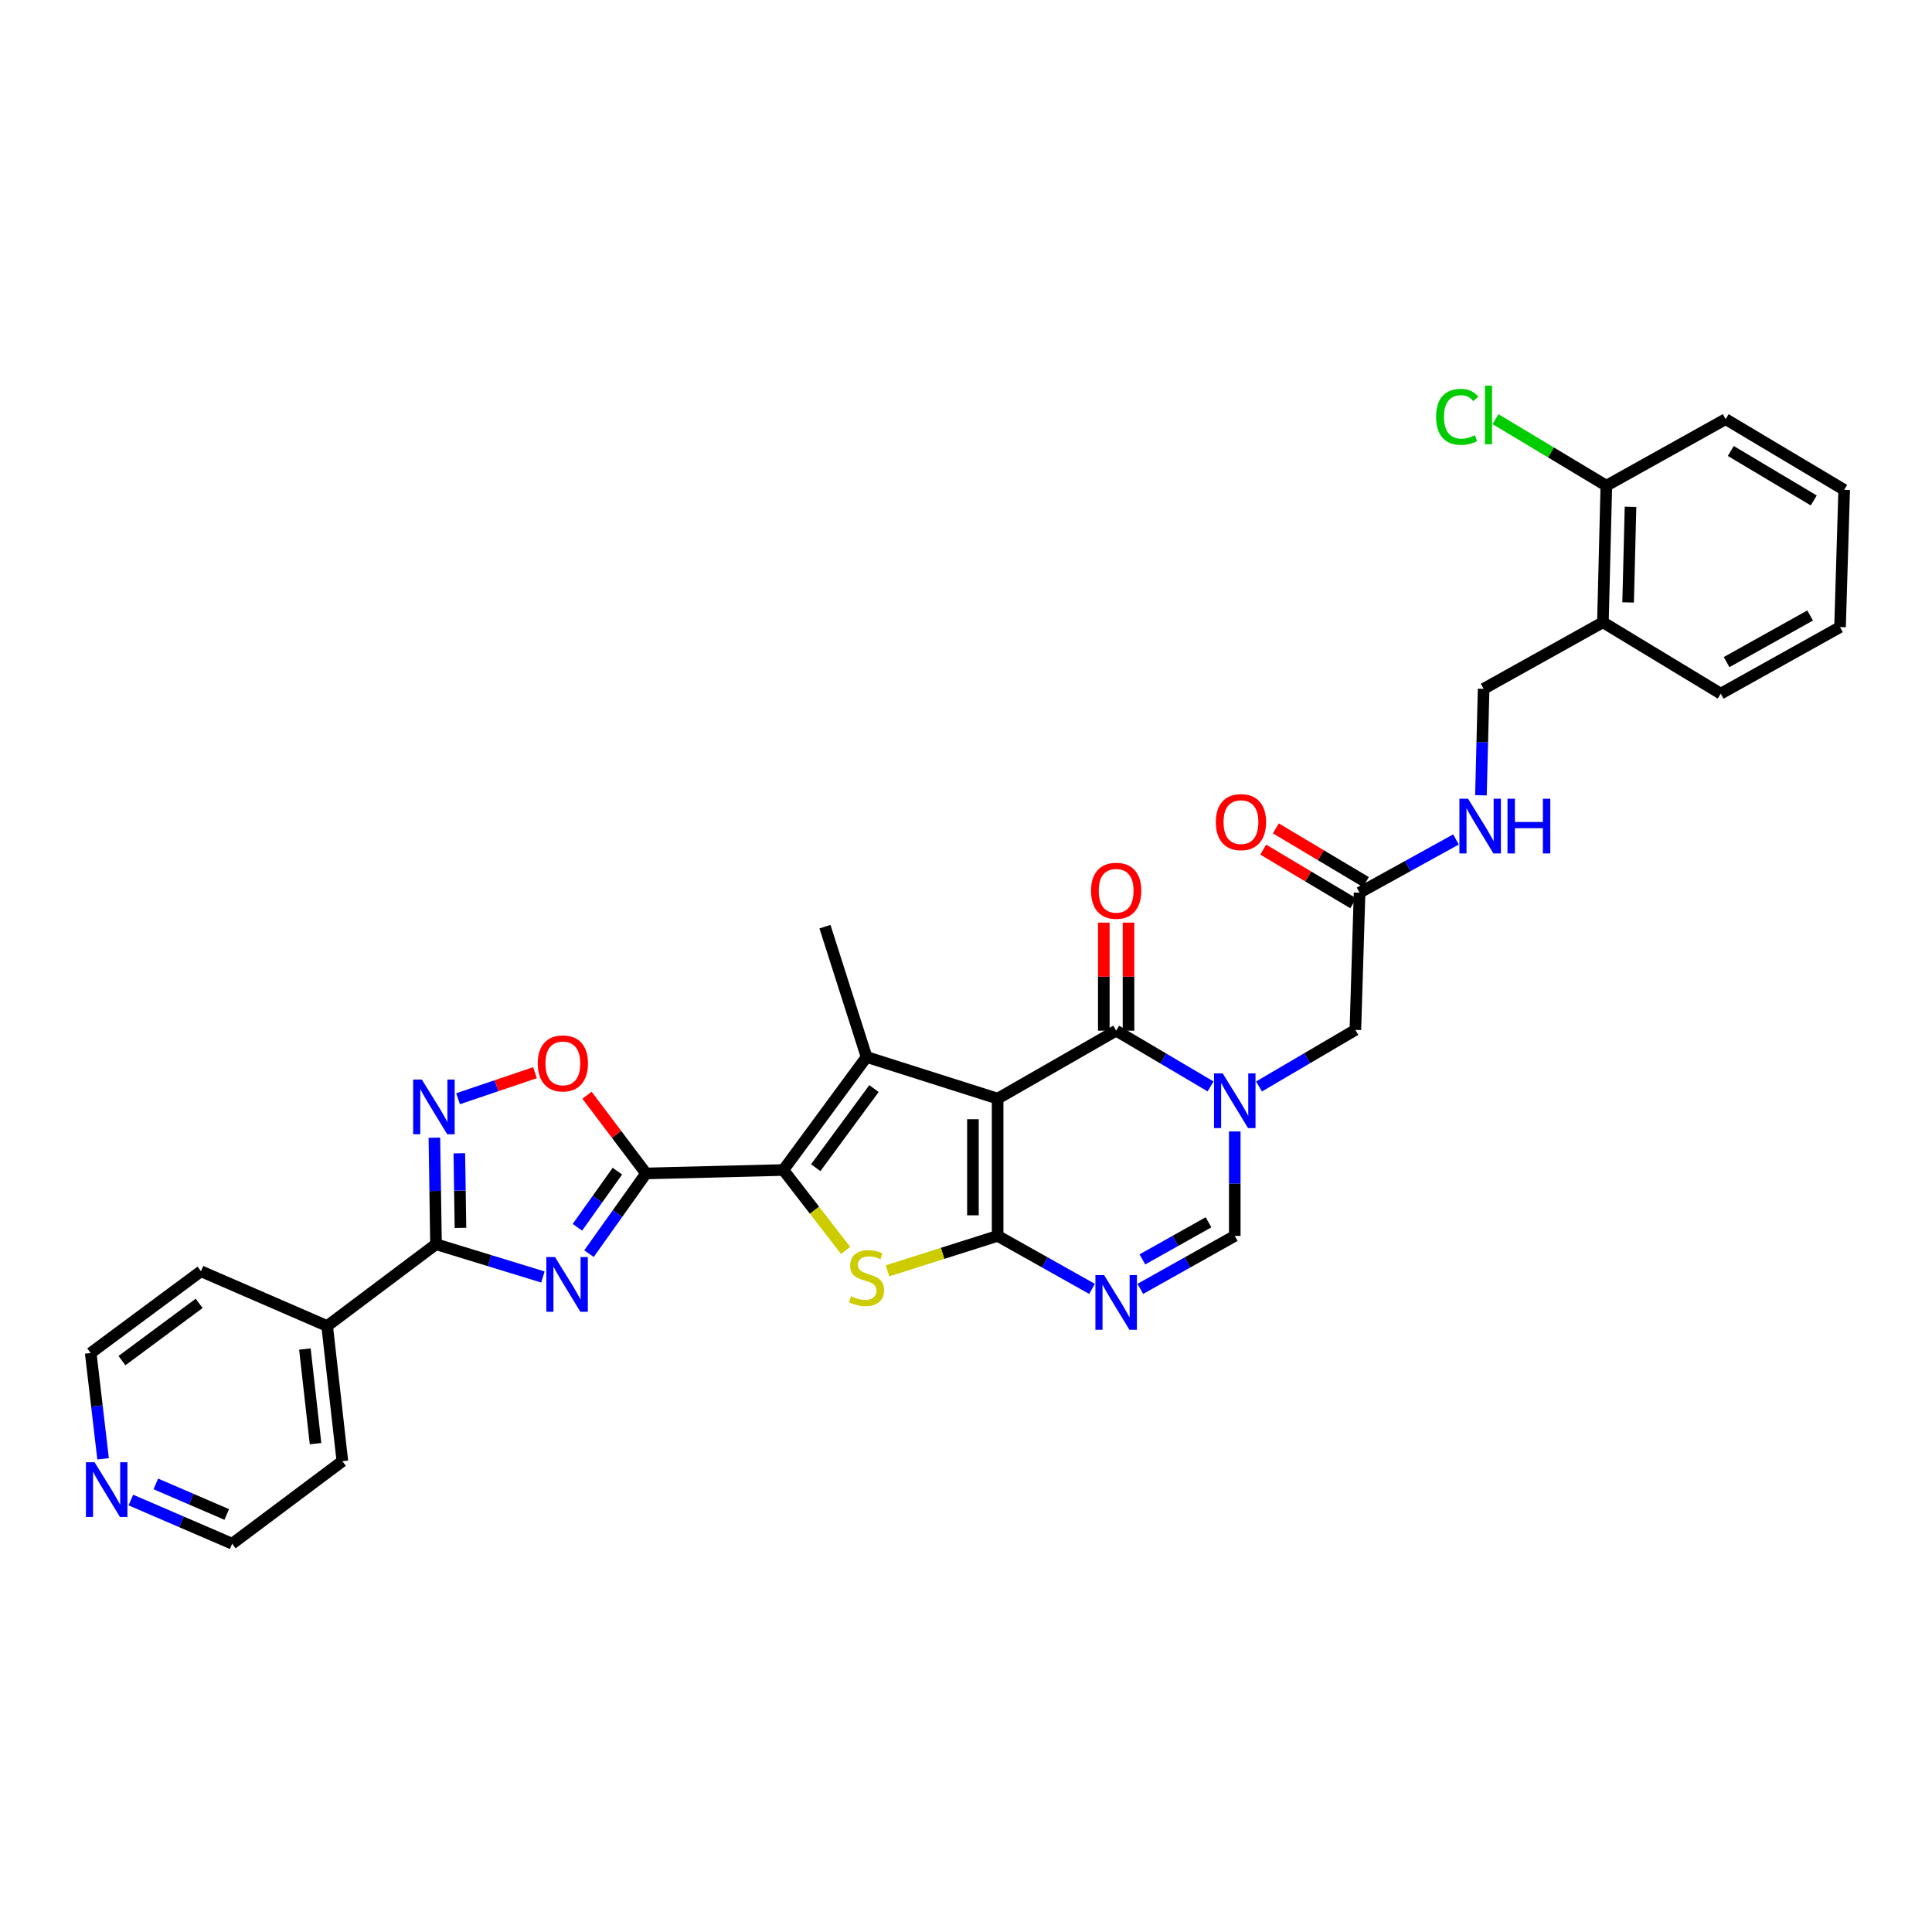<?xml version='1.0' encoding='iso-8859-1'?>
<svg version='1.1' baseProfile='full'
              xmlns='http://www.w3.org/2000/svg'
                      xmlns:rdkit='http://www.rdkit.org/xml'
                      xmlns:xlink='http://www.w3.org/1999/xlink'
                  xml:space='preserve'
width='1000px' height='1000px' viewBox='0 0 1000 1000'>
<!-- END OF HEADER -->
<rect style='opacity:1.0;fill:#FFFFFF;stroke:none' width='1000' height='1000' x='0' y='0'> </rect>
<path class='bond-0' d='M 516.375,568.644 L 516.375,639.694' style='fill:none;fill-rule:evenodd;stroke:#000000;stroke-width:6px;stroke-linecap:butt;stroke-linejoin:miter;stroke-opacity:1' />
<path class='bond-0' d='M 503.589,579.302 L 503.589,629.037' style='fill:none;fill-rule:evenodd;stroke:#000000;stroke-width:6px;stroke-linecap:butt;stroke-linejoin:miter;stroke-opacity:1' />
<path class='bond-3' d='M 516.375,568.644 L 448.529,547.092' style='fill:none;fill-rule:evenodd;stroke:#000000;stroke-width:6px;stroke-linecap:butt;stroke-linejoin:miter;stroke-opacity:1' />
<path class='bond-6' d='M 516.375,568.644 L 577.722,533.474' style='fill:none;fill-rule:evenodd;stroke:#000000;stroke-width:6px;stroke-linecap:butt;stroke-linejoin:miter;stroke-opacity:1' />
<path class='bond-5' d='M 516.375,639.694 L 487.882,648.734' style='fill:none;fill-rule:evenodd;stroke:#000000;stroke-width:6px;stroke-linecap:butt;stroke-linejoin:miter;stroke-opacity:1' />
<path class='bond-5' d='M 487.882,648.734 L 459.388,657.773' style='fill:none;fill-rule:evenodd;stroke:#CCCC00;stroke-width:6px;stroke-linecap:butt;stroke-linejoin:miter;stroke-opacity:1' />
<path class='bond-8' d='M 516.375,639.694 L 540.799,653.408' style='fill:none;fill-rule:evenodd;stroke:#000000;stroke-width:6px;stroke-linecap:butt;stroke-linejoin:miter;stroke-opacity:1' />
<path class='bond-8' d='M 540.799,653.408 L 565.223,667.122' style='fill:none;fill-rule:evenodd;stroke:#0000FF;stroke-width:6px;stroke-linecap:butt;stroke-linejoin:miter;stroke-opacity:1' />
<path class='bond-1' d='M 405.467,605.59 L 448.529,547.092' style='fill:none;fill-rule:evenodd;stroke:#000000;stroke-width:6px;stroke-linecap:butt;stroke-linejoin:miter;stroke-opacity:1' />
<path class='bond-1' d='M 422.224,604.395 L 452.367,563.447' style='fill:none;fill-rule:evenodd;stroke:#000000;stroke-width:6px;stroke-linecap:butt;stroke-linejoin:miter;stroke-opacity:1' />
<path class='bond-2' d='M 405.467,605.59 L 334.403,607.373' style='fill:none;fill-rule:evenodd;stroke:#000000;stroke-width:6px;stroke-linecap:butt;stroke-linejoin:miter;stroke-opacity:1' />
<path class='bond-33' d='M 405.467,605.59 L 421.579,626.403' style='fill:none;fill-rule:evenodd;stroke:#000000;stroke-width:6px;stroke-linecap:butt;stroke-linejoin:miter;stroke-opacity:1' />
<path class='bond-33' d='M 421.579,626.403 L 437.69,647.216' style='fill:none;fill-rule:evenodd;stroke:#CCCC00;stroke-width:6px;stroke-linecap:butt;stroke-linejoin:miter;stroke-opacity:1' />
<path class='bond-4' d='M 334.403,607.373 L 319.629,628.128' style='fill:none;fill-rule:evenodd;stroke:#000000;stroke-width:6px;stroke-linecap:butt;stroke-linejoin:miter;stroke-opacity:1' />
<path class='bond-4' d='M 319.629,628.128 L 304.856,648.883' style='fill:none;fill-rule:evenodd;stroke:#0000FF;stroke-width:6px;stroke-linecap:butt;stroke-linejoin:miter;stroke-opacity:1' />
<path class='bond-4' d='M 319.554,606.185 L 309.212,620.713' style='fill:none;fill-rule:evenodd;stroke:#000000;stroke-width:6px;stroke-linecap:butt;stroke-linejoin:miter;stroke-opacity:1' />
<path class='bond-4' d='M 309.212,620.713 L 298.871,635.242' style='fill:none;fill-rule:evenodd;stroke:#0000FF;stroke-width:6px;stroke-linecap:butt;stroke-linejoin:miter;stroke-opacity:1' />
<path class='bond-12' d='M 334.403,607.373 L 319.116,587.129' style='fill:none;fill-rule:evenodd;stroke:#000000;stroke-width:6px;stroke-linecap:butt;stroke-linejoin:miter;stroke-opacity:1' />
<path class='bond-12' d='M 319.116,587.129 L 303.829,566.885' style='fill:none;fill-rule:evenodd;stroke:#FF0000;stroke-width:6px;stroke-linecap:butt;stroke-linejoin:miter;stroke-opacity:1' />
<path class='bond-23' d='M 448.529,547.092 L 427.005,479.643' style='fill:none;fill-rule:evenodd;stroke:#000000;stroke-width:6px;stroke-linecap:butt;stroke-linejoin:miter;stroke-opacity:1' />
<path class='bond-9' d='M 281.008,660.969 L 253.342,652.488' style='fill:none;fill-rule:evenodd;stroke:#0000FF;stroke-width:6px;stroke-linecap:butt;stroke-linejoin:miter;stroke-opacity:1' />
<path class='bond-9' d='M 253.342,652.488 L 225.676,644.006' style='fill:none;fill-rule:evenodd;stroke:#000000;stroke-width:6px;stroke-linecap:butt;stroke-linejoin:miter;stroke-opacity:1' />
<path class='bond-7' d='M 577.722,533.474 L 602.155,547.902' style='fill:none;fill-rule:evenodd;stroke:#000000;stroke-width:6px;stroke-linecap:butt;stroke-linejoin:miter;stroke-opacity:1' />
<path class='bond-7' d='M 602.155,547.902 L 626.589,562.33' style='fill:none;fill-rule:evenodd;stroke:#0000FF;stroke-width:6px;stroke-linecap:butt;stroke-linejoin:miter;stroke-opacity:1' />
<path class='bond-16' d='M 584.115,533.474 L 584.115,505.515' style='fill:none;fill-rule:evenodd;stroke:#000000;stroke-width:6px;stroke-linecap:butt;stroke-linejoin:miter;stroke-opacity:1' />
<path class='bond-16' d='M 584.115,505.515 L 584.115,477.555' style='fill:none;fill-rule:evenodd;stroke:#FF0000;stroke-width:6px;stroke-linecap:butt;stroke-linejoin:miter;stroke-opacity:1' />
<path class='bond-16' d='M 571.329,533.474 L 571.329,505.515' style='fill:none;fill-rule:evenodd;stroke:#000000;stroke-width:6px;stroke-linecap:butt;stroke-linejoin:miter;stroke-opacity:1' />
<path class='bond-16' d='M 571.329,505.515 L 571.329,477.555' style='fill:none;fill-rule:evenodd;stroke:#FF0000;stroke-width:6px;stroke-linecap:butt;stroke-linejoin:miter;stroke-opacity:1' />
<path class='bond-11' d='M 639.111,585.633 L 639.111,612.664' style='fill:none;fill-rule:evenodd;stroke:#0000FF;stroke-width:6px;stroke-linecap:butt;stroke-linejoin:miter;stroke-opacity:1' />
<path class='bond-11' d='M 639.111,612.664 L 639.111,639.694' style='fill:none;fill-rule:evenodd;stroke:#000000;stroke-width:6px;stroke-linecap:butt;stroke-linejoin:miter;stroke-opacity:1' />
<path class='bond-13' d='M 651.661,562.357 L 676.599,547.717' style='fill:none;fill-rule:evenodd;stroke:#0000FF;stroke-width:6px;stroke-linecap:butt;stroke-linejoin:miter;stroke-opacity:1' />
<path class='bond-13' d='M 676.599,547.717 L 701.537,533.077' style='fill:none;fill-rule:evenodd;stroke:#000000;stroke-width:6px;stroke-linecap:butt;stroke-linejoin:miter;stroke-opacity:1' />
<path class='bond-34' d='M 590.222,667.126 L 614.666,653.41' style='fill:none;fill-rule:evenodd;stroke:#0000FF;stroke-width:6px;stroke-linecap:butt;stroke-linejoin:miter;stroke-opacity:1' />
<path class='bond-34' d='M 614.666,653.41 L 639.111,639.694' style='fill:none;fill-rule:evenodd;stroke:#000000;stroke-width:6px;stroke-linecap:butt;stroke-linejoin:miter;stroke-opacity:1' />
<path class='bond-34' d='M 591.298,651.86 L 608.41,642.259' style='fill:none;fill-rule:evenodd;stroke:#0000FF;stroke-width:6px;stroke-linecap:butt;stroke-linejoin:miter;stroke-opacity:1' />
<path class='bond-34' d='M 608.41,642.259 L 625.521,632.658' style='fill:none;fill-rule:evenodd;stroke:#000000;stroke-width:6px;stroke-linecap:butt;stroke-linejoin:miter;stroke-opacity:1' />
<path class='bond-18' d='M 225.676,644.006 L 169.337,686.336' style='fill:none;fill-rule:evenodd;stroke:#000000;stroke-width:6px;stroke-linecap:butt;stroke-linejoin:miter;stroke-opacity:1' />
<path class='bond-35' d='M 225.676,644.006 L 225.257,616.435' style='fill:none;fill-rule:evenodd;stroke:#000000;stroke-width:6px;stroke-linecap:butt;stroke-linejoin:miter;stroke-opacity:1' />
<path class='bond-35' d='M 225.257,616.435 L 224.838,588.865' style='fill:none;fill-rule:evenodd;stroke:#0000FF;stroke-width:6px;stroke-linecap:butt;stroke-linejoin:miter;stroke-opacity:1' />
<path class='bond-35' d='M 238.335,635.541 L 238.042,616.241' style='fill:none;fill-rule:evenodd;stroke:#000000;stroke-width:6px;stroke-linecap:butt;stroke-linejoin:miter;stroke-opacity:1' />
<path class='bond-35' d='M 238.042,616.241 L 237.748,596.942' style='fill:none;fill-rule:evenodd;stroke:#0000FF;stroke-width:6px;stroke-linecap:butt;stroke-linejoin:miter;stroke-opacity:1' />
<path class='bond-10' d='M 237.097,568.696 L 257,561.96' style='fill:none;fill-rule:evenodd;stroke:#0000FF;stroke-width:6px;stroke-linecap:butt;stroke-linejoin:miter;stroke-opacity:1' />
<path class='bond-10' d='M 257,561.96 L 276.902,555.223' style='fill:none;fill-rule:evenodd;stroke:#FF0000;stroke-width:6px;stroke-linecap:butt;stroke-linejoin:miter;stroke-opacity:1' />
<path class='bond-14' d='M 701.537,533.077 L 703.711,462.048' style='fill:none;fill-rule:evenodd;stroke:#000000;stroke-width:6px;stroke-linecap:butt;stroke-linejoin:miter;stroke-opacity:1' />
<path class='bond-17' d='M 703.711,462.048 L 728.659,448.272' style='fill:none;fill-rule:evenodd;stroke:#000000;stroke-width:6px;stroke-linecap:butt;stroke-linejoin:miter;stroke-opacity:1' />
<path class='bond-17' d='M 728.659,448.272 L 753.608,434.496' style='fill:none;fill-rule:evenodd;stroke:#0000FF;stroke-width:6px;stroke-linecap:butt;stroke-linejoin:miter;stroke-opacity:1' />
<path class='bond-22' d='M 706.985,456.557 L 683.68,442.662' style='fill:none;fill-rule:evenodd;stroke:#000000;stroke-width:6px;stroke-linecap:butt;stroke-linejoin:miter;stroke-opacity:1' />
<path class='bond-22' d='M 683.68,442.662 L 660.376,428.768' style='fill:none;fill-rule:evenodd;stroke:#FF0000;stroke-width:6px;stroke-linecap:butt;stroke-linejoin:miter;stroke-opacity:1' />
<path class='bond-22' d='M 700.437,467.539 L 677.132,453.645' style='fill:none;fill-rule:evenodd;stroke:#000000;stroke-width:6px;stroke-linecap:butt;stroke-linejoin:miter;stroke-opacity:1' />
<path class='bond-22' d='M 677.132,453.645 L 653.828,439.751' style='fill:none;fill-rule:evenodd;stroke:#FF0000;stroke-width:6px;stroke-linecap:butt;stroke-linejoin:miter;stroke-opacity:1' />
<path class='bond-15' d='M 829.665,322.093 L 767.92,356.538' style='fill:none;fill-rule:evenodd;stroke:#000000;stroke-width:6px;stroke-linecap:butt;stroke-linejoin:miter;stroke-opacity:1' />
<path class='bond-20' d='M 829.665,322.093 L 831.44,251.398' style='fill:none;fill-rule:evenodd;stroke:#000000;stroke-width:6px;stroke-linecap:butt;stroke-linejoin:miter;stroke-opacity:1' />
<path class='bond-20' d='M 842.713,311.81 L 843.956,262.324' style='fill:none;fill-rule:evenodd;stroke:#000000;stroke-width:6px;stroke-linecap:butt;stroke-linejoin:miter;stroke-opacity:1' />
<path class='bond-25' d='M 829.665,322.093 L 890.656,359.032' style='fill:none;fill-rule:evenodd;stroke:#000000;stroke-width:6px;stroke-linecap:butt;stroke-linejoin:miter;stroke-opacity:1' />
<path class='bond-19' d='M 766.532,411.645 L 767.226,384.092' style='fill:none;fill-rule:evenodd;stroke:#0000FF;stroke-width:6px;stroke-linecap:butt;stroke-linejoin:miter;stroke-opacity:1' />
<path class='bond-19' d='M 767.226,384.092 L 767.92,356.538' style='fill:none;fill-rule:evenodd;stroke:#000000;stroke-width:6px;stroke-linecap:butt;stroke-linejoin:miter;stroke-opacity:1' />
<path class='bond-28' d='M 169.337,686.336 L 104.027,658' style='fill:none;fill-rule:evenodd;stroke:#000000;stroke-width:6px;stroke-linecap:butt;stroke-linejoin:miter;stroke-opacity:1' />
<path class='bond-29' d='M 169.337,686.336 L 177.208,756.307' style='fill:none;fill-rule:evenodd;stroke:#000000;stroke-width:6px;stroke-linecap:butt;stroke-linejoin:miter;stroke-opacity:1' />
<path class='bond-29' d='M 157.811,698.261 L 163.321,747.24' style='fill:none;fill-rule:evenodd;stroke:#000000;stroke-width:6px;stroke-linecap:butt;stroke-linejoin:miter;stroke-opacity:1' />
<path class='bond-24' d='M 831.44,251.398 L 802.751,234.175' style='fill:none;fill-rule:evenodd;stroke:#000000;stroke-width:6px;stroke-linecap:butt;stroke-linejoin:miter;stroke-opacity:1' />
<path class='bond-24' d='M 802.751,234.175 L 774.061,216.952' style='fill:none;fill-rule:evenodd;stroke:#00CC00;stroke-width:6px;stroke-linecap:butt;stroke-linejoin:miter;stroke-opacity:1' />
<path class='bond-30' d='M 831.44,251.398 L 893.199,216.953' style='fill:none;fill-rule:evenodd;stroke:#000000;stroke-width:6px;stroke-linecap:butt;stroke-linejoin:miter;stroke-opacity:1' />
<path class='bond-21' d='M 67.726,776.417 L 93.946,787.719' style='fill:none;fill-rule:evenodd;stroke:#0000FF;stroke-width:6px;stroke-linecap:butt;stroke-linejoin:miter;stroke-opacity:1' />
<path class='bond-21' d='M 93.946,787.719 L 120.166,799.02' style='fill:none;fill-rule:evenodd;stroke:#000000;stroke-width:6px;stroke-linecap:butt;stroke-linejoin:miter;stroke-opacity:1' />
<path class='bond-21' d='M 80.653,768.065 L 99.007,775.976' style='fill:none;fill-rule:evenodd;stroke:#0000FF;stroke-width:6px;stroke-linecap:butt;stroke-linejoin:miter;stroke-opacity:1' />
<path class='bond-21' d='M 99.007,775.976 L 117.361,783.888' style='fill:none;fill-rule:evenodd;stroke:#000000;stroke-width:6px;stroke-linecap:butt;stroke-linejoin:miter;stroke-opacity:1' />
<path class='bond-36' d='M 53.354,755.086 L 50.152,727.708' style='fill:none;fill-rule:evenodd;stroke:#0000FF;stroke-width:6px;stroke-linecap:butt;stroke-linejoin:miter;stroke-opacity:1' />
<path class='bond-36' d='M 50.152,727.708 L 46.949,700.33' style='fill:none;fill-rule:evenodd;stroke:#000000;stroke-width:6px;stroke-linecap:butt;stroke-linejoin:miter;stroke-opacity:1' />
<path class='bond-31' d='M 890.656,359.032 L 952.4,324.586' style='fill:none;fill-rule:evenodd;stroke:#000000;stroke-width:6px;stroke-linecap:butt;stroke-linejoin:miter;stroke-opacity:1' />
<path class='bond-31' d='M 893.688,342.699 L 936.909,318.587' style='fill:none;fill-rule:evenodd;stroke:#000000;stroke-width:6px;stroke-linecap:butt;stroke-linejoin:miter;stroke-opacity:1' />
<path class='bond-26' d='M 46.949,700.33 L 104.027,658' style='fill:none;fill-rule:evenodd;stroke:#000000;stroke-width:6px;stroke-linecap:butt;stroke-linejoin:miter;stroke-opacity:1' />
<path class='bond-26' d='M 63.128,704.251 L 103.082,674.62' style='fill:none;fill-rule:evenodd;stroke:#000000;stroke-width:6px;stroke-linecap:butt;stroke-linejoin:miter;stroke-opacity:1' />
<path class='bond-27' d='M 120.166,799.02 L 177.208,756.307' style='fill:none;fill-rule:evenodd;stroke:#000000;stroke-width:6px;stroke-linecap:butt;stroke-linejoin:miter;stroke-opacity:1' />
<path class='bond-37' d='M 893.199,216.953 L 954.545,253.536' style='fill:none;fill-rule:evenodd;stroke:#000000;stroke-width:6px;stroke-linecap:butt;stroke-linejoin:miter;stroke-opacity:1' />
<path class='bond-37' d='M 895.852,233.423 L 938.794,259.031' style='fill:none;fill-rule:evenodd;stroke:#000000;stroke-width:6px;stroke-linecap:butt;stroke-linejoin:miter;stroke-opacity:1' />
<path class='bond-32' d='M 952.4,324.586 L 954.545,253.536' style='fill:none;fill-rule:evenodd;stroke:#000000;stroke-width:6px;stroke-linecap:butt;stroke-linejoin:miter;stroke-opacity:1' />
<path  class='atom-5' d='M 287.262 650.645
L 296.542 665.645
Q 297.462 667.125, 298.942 669.805
Q 300.422 672.485, 300.502 672.645
L 300.502 650.645
L 304.262 650.645
L 304.262 678.965
L 300.382 678.965
L 290.422 662.565
Q 289.262 660.645, 288.022 658.445
Q 286.822 656.245, 286.462 655.565
L 286.462 678.965
L 282.782 678.965
L 282.782 650.645
L 287.262 650.645
' fill='#0000FF'/>
<path  class='atom-6' d='M 440.529 670.938
Q 440.849 671.058, 442.169 671.618
Q 443.489 672.178, 444.929 672.538
Q 446.409 672.858, 447.849 672.858
Q 450.529 672.858, 452.089 671.578
Q 453.649 670.258, 453.649 667.978
Q 453.649 666.418, 452.849 665.458
Q 452.089 664.498, 450.889 663.978
Q 449.689 663.458, 447.689 662.858
Q 445.169 662.098, 443.649 661.378
Q 442.169 660.658, 441.089 659.138
Q 440.049 657.618, 440.049 655.058
Q 440.049 651.498, 442.449 649.298
Q 444.889 647.098, 449.689 647.098
Q 452.969 647.098, 456.689 648.658
L 455.769 651.738
Q 452.369 650.338, 449.809 650.338
Q 447.049 650.338, 445.529 651.498
Q 444.009 652.618, 444.049 654.578
Q 444.049 656.098, 444.809 657.018
Q 445.609 657.938, 446.729 658.458
Q 447.889 658.978, 449.809 659.578
Q 452.369 660.378, 453.889 661.178
Q 455.409 661.978, 456.489 663.618
Q 457.609 665.218, 457.609 667.978
Q 457.609 671.898, 454.969 674.018
Q 452.369 676.098, 448.009 676.098
Q 445.489 676.098, 443.569 675.538
Q 441.689 675.018, 439.449 674.098
L 440.529 670.938
' fill='#CCCC00'/>
<path  class='atom-8' d='M 632.851 555.564
L 642.131 570.564
Q 643.051 572.044, 644.531 574.724
Q 646.011 577.404, 646.091 577.564
L 646.091 555.564
L 649.851 555.564
L 649.851 583.884
L 645.971 583.884
L 636.011 567.484
Q 634.851 565.564, 633.611 563.364
Q 632.411 561.164, 632.051 560.484
L 632.051 583.884
L 628.371 583.884
L 628.371 555.564
L 632.851 555.564
' fill='#0000FF'/>
<path  class='atom-9' d='M 571.462 659.979
L 580.742 674.979
Q 581.662 676.459, 583.142 679.139
Q 584.622 681.819, 584.702 681.979
L 584.702 659.979
L 588.462 659.979
L 588.462 688.299
L 584.582 688.299
L 574.622 671.899
Q 573.462 669.979, 572.222 667.779
Q 571.022 665.579, 570.662 664.899
L 570.662 688.299
L 566.982 688.299
L 566.982 659.979
L 571.462 659.979
' fill='#0000FF'/>
<path  class='atom-11' d='M 218.336 558.768
L 227.616 573.768
Q 228.536 575.248, 230.016 577.928
Q 231.496 580.608, 231.576 580.768
L 231.576 558.768
L 235.336 558.768
L 235.336 587.088
L 231.456 587.088
L 221.496 570.688
Q 220.336 568.768, 219.096 566.568
Q 217.896 564.368, 217.536 563.688
L 217.536 587.088
L 213.856 587.088
L 213.856 558.768
L 218.336 558.768
' fill='#0000FF'/>
<path  class='atom-13' d='M 278.334 550.418
Q 278.334 543.618, 281.694 539.818
Q 285.054 536.018, 291.334 536.018
Q 297.614 536.018, 300.974 539.818
Q 304.334 543.618, 304.334 550.418
Q 304.334 557.298, 300.934 561.218
Q 297.534 565.098, 291.334 565.098
Q 285.094 565.098, 281.694 561.218
Q 278.334 557.338, 278.334 550.418
M 291.334 561.898
Q 295.654 561.898, 297.974 559.018
Q 300.334 556.098, 300.334 550.418
Q 300.334 544.858, 297.974 542.058
Q 295.654 539.218, 291.334 539.218
Q 287.014 539.218, 284.654 542.018
Q 282.334 544.818, 282.334 550.418
Q 282.334 556.138, 284.654 559.018
Q 287.014 561.898, 291.334 561.898
' fill='#FF0000'/>
<path  class='atom-17' d='M 564.722 461.062
Q 564.722 454.262, 568.082 450.462
Q 571.442 446.662, 577.722 446.662
Q 584.002 446.662, 587.362 450.462
Q 590.722 454.262, 590.722 461.062
Q 590.722 467.942, 587.322 471.862
Q 583.922 475.742, 577.722 475.742
Q 571.482 475.742, 568.082 471.862
Q 564.722 467.982, 564.722 461.062
M 577.722 472.542
Q 582.042 472.542, 584.362 469.662
Q 586.722 466.742, 586.722 461.062
Q 586.722 455.502, 584.362 452.702
Q 582.042 449.862, 577.722 449.862
Q 573.402 449.862, 571.042 452.662
Q 568.722 455.462, 568.722 461.062
Q 568.722 466.782, 571.042 469.662
Q 573.402 472.542, 577.722 472.542
' fill='#FF0000'/>
<path  class='atom-18' d='M 759.87 413.421
L 769.15 428.421
Q 770.07 429.901, 771.55 432.581
Q 773.03 435.261, 773.11 435.421
L 773.11 413.421
L 776.87 413.421
L 776.87 441.741
L 772.99 441.741
L 763.03 425.341
Q 761.87 423.421, 760.63 421.221
Q 759.43 419.021, 759.07 418.341
L 759.07 441.741
L 755.39 441.741
L 755.39 413.421
L 759.87 413.421
' fill='#0000FF'/>
<path  class='atom-18' d='M 780.27 413.421
L 784.11 413.421
L 784.11 425.461
L 798.59 425.461
L 798.59 413.421
L 802.43 413.421
L 802.43 441.741
L 798.59 441.741
L 798.59 428.661
L 784.11 428.661
L 784.11 441.741
L 780.27 441.741
L 780.27 413.421
' fill='#0000FF'/>
<path  class='atom-22' d='M 48.958 756.865
L 58.238 771.865
Q 59.158 773.345, 60.638 776.025
Q 62.118 778.705, 62.198 778.865
L 62.198 756.865
L 65.958 756.865
L 65.958 785.185
L 62.078 785.185
L 52.118 768.785
Q 50.958 766.865, 49.718 764.665
Q 48.518 762.465, 48.158 761.785
L 48.158 785.185
L 44.478 785.185
L 44.478 756.865
L 48.958 756.865
' fill='#0000FF'/>
<path  class='atom-23' d='M 629.315 425.523
Q 629.315 418.723, 632.675 414.923
Q 636.035 411.123, 642.315 411.123
Q 648.595 411.123, 651.955 414.923
Q 655.315 418.723, 655.315 425.523
Q 655.315 432.403, 651.915 436.323
Q 648.515 440.203, 642.315 440.203
Q 636.075 440.203, 632.675 436.323
Q 629.315 432.443, 629.315 425.523
M 642.315 437.003
Q 646.635 437.003, 648.955 434.123
Q 651.315 431.203, 651.315 425.523
Q 651.315 419.963, 648.955 417.163
Q 646.635 414.323, 642.315 414.323
Q 637.995 414.323, 635.635 417.123
Q 633.315 419.923, 633.315 425.523
Q 633.315 431.243, 635.635 434.123
Q 637.995 437.003, 642.315 437.003
' fill='#FF0000'/>
<path  class='atom-25' d='M 743.322 215.759
Q 743.322 208.719, 746.602 205.039
Q 749.922 201.319, 756.202 201.319
Q 762.042 201.319, 765.162 205.439
L 762.522 207.599
Q 760.242 204.599, 756.202 204.599
Q 751.922 204.599, 749.642 207.479
Q 747.402 210.319, 747.402 215.759
Q 747.402 221.359, 749.722 224.239
Q 752.082 227.119, 756.642 227.119
Q 759.762 227.119, 763.402 225.239
L 764.522 228.239
Q 763.042 229.199, 760.802 229.759
Q 758.562 230.319, 756.082 230.319
Q 749.922 230.319, 746.602 226.559
Q 743.322 222.799, 743.322 215.759
' fill='#00CC00'/>
<path  class='atom-25' d='M 768.602 199.599
L 772.282 199.599
L 772.282 229.959
L 768.602 229.959
L 768.602 199.599
' fill='#00CC00'/>
</svg>
